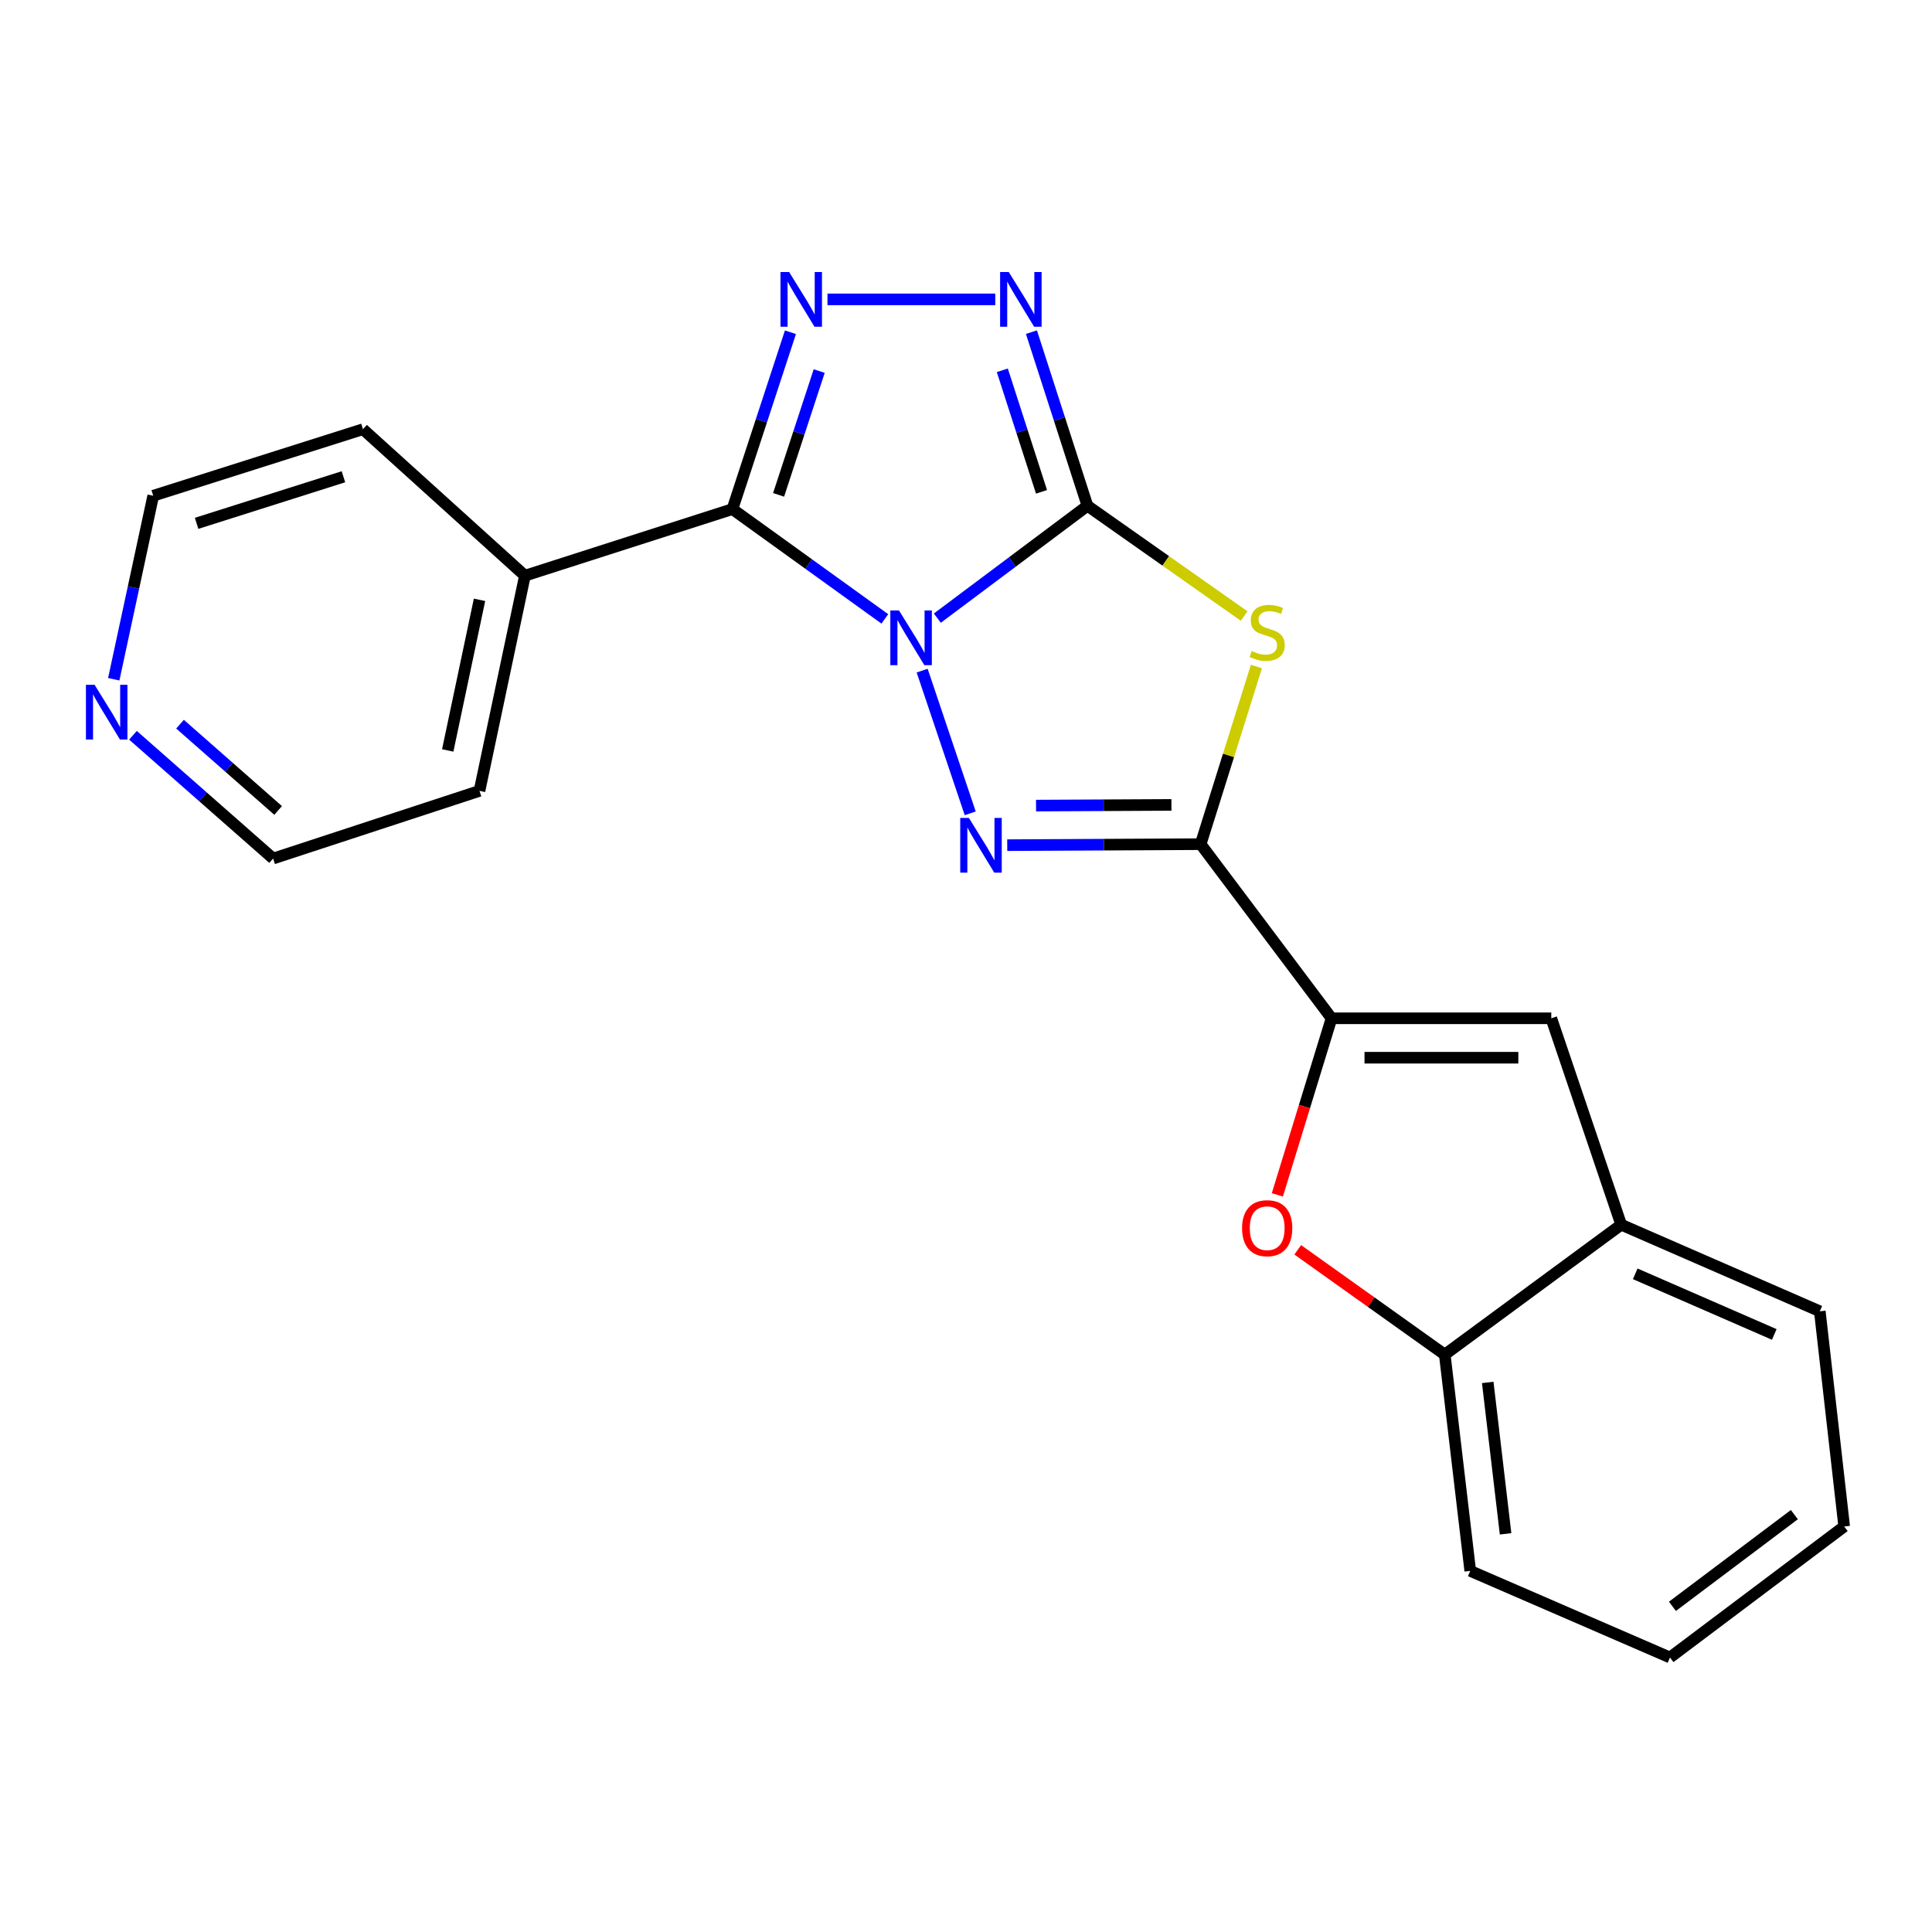 <?xml version='1.0' encoding='iso-8859-1'?>
<svg version='1.1' baseProfile='full'
              xmlns='http://www.w3.org/2000/svg'
                      xmlns:rdkit='http://www.rdkit.org/xml'
                      xmlns:xlink='http://www.w3.org/1999/xlink'
                  xml:space='preserve'
width='1000px' height='1000px' viewBox='0 0 1000 1000'>
<!-- END OF HEADER -->
<rect style='opacity:1.0;fill:#FFFFFF;stroke:none' width='1000' height='1000' x='0' y='0'> </rect>
<path class='bond-0' d='M 485.166,319.948 L 524.01,290.868' style='fill:none;fill-rule:evenodd;stroke:#0000FF;stroke-width:6px;stroke-linecap:butt;stroke-linejoin:miter;stroke-opacity:1' />
<path class='bond-0' d='M 524.01,290.868 L 562.855,261.788' style='fill:none;fill-rule:evenodd;stroke:#000000;stroke-width:6px;stroke-linecap:butt;stroke-linejoin:miter;stroke-opacity:1' />
<path class='bond-1' d='M 477.301,347.116 L 502.186,420.977' style='fill:none;fill-rule:evenodd;stroke:#0000FF;stroke-width:6px;stroke-linecap:butt;stroke-linejoin:miter;stroke-opacity:1' />
<path class='bond-4' d='M 457.986,320.334 L 418.546,291.922' style='fill:none;fill-rule:evenodd;stroke:#0000FF;stroke-width:6px;stroke-linecap:butt;stroke-linejoin:miter;stroke-opacity:1' />
<path class='bond-4' d='M 418.546,291.922 L 379.105,263.511' style='fill:none;fill-rule:evenodd;stroke:#000000;stroke-width:6px;stroke-linecap:butt;stroke-linejoin:miter;stroke-opacity:1' />
<path class='bond-3' d='M 562.855,261.788 L 603.411,290.321' style='fill:none;fill-rule:evenodd;stroke:#000000;stroke-width:6px;stroke-linecap:butt;stroke-linejoin:miter;stroke-opacity:1' />
<path class='bond-3' d='M 603.411,290.321 L 643.968,318.854' style='fill:none;fill-rule:evenodd;stroke:#CCCC00;stroke-width:6px;stroke-linecap:butt;stroke-linejoin:miter;stroke-opacity:1' />
<path class='bond-6' d='M 562.855,261.788 L 548.36,216.854' style='fill:none;fill-rule:evenodd;stroke:#000000;stroke-width:6px;stroke-linecap:butt;stroke-linejoin:miter;stroke-opacity:1' />
<path class='bond-6' d='M 548.36,216.854 L 533.866,171.921' style='fill:none;fill-rule:evenodd;stroke:#0000FF;stroke-width:6px;stroke-linecap:butt;stroke-linejoin:miter;stroke-opacity:1' />
<path class='bond-6' d='M 539.087,254.572 L 528.94,223.119' style='fill:none;fill-rule:evenodd;stroke:#000000;stroke-width:6px;stroke-linecap:butt;stroke-linejoin:miter;stroke-opacity:1' />
<path class='bond-6' d='M 528.94,223.119 L 518.794,191.666' style='fill:none;fill-rule:evenodd;stroke:#0000FF;stroke-width:6px;stroke-linecap:butt;stroke-linejoin:miter;stroke-opacity:1' />
<path class='bond-2' d='M 521.343,437.453 L 571.398,437.199' style='fill:none;fill-rule:evenodd;stroke:#0000FF;stroke-width:6px;stroke-linecap:butt;stroke-linejoin:miter;stroke-opacity:1' />
<path class='bond-2' d='M 571.398,437.199 L 621.452,436.944' style='fill:none;fill-rule:evenodd;stroke:#000000;stroke-width:6px;stroke-linecap:butt;stroke-linejoin:miter;stroke-opacity:1' />
<path class='bond-2' d='M 536.256,416.972 L 571.294,416.794' style='fill:none;fill-rule:evenodd;stroke:#0000FF;stroke-width:6px;stroke-linecap:butt;stroke-linejoin:miter;stroke-opacity:1' />
<path class='bond-2' d='M 571.294,416.794 L 606.332,416.616' style='fill:none;fill-rule:evenodd;stroke:#000000;stroke-width:6px;stroke-linecap:butt;stroke-linejoin:miter;stroke-opacity:1' />
<path class='bond-7' d='M 621.452,436.944 L 689.209,527.068' style='fill:none;fill-rule:evenodd;stroke:#000000;stroke-width:6px;stroke-linecap:butt;stroke-linejoin:miter;stroke-opacity:1' />
<path class='bond-23' d='M 621.452,436.944 L 635.885,390.971' style='fill:none;fill-rule:evenodd;stroke:#000000;stroke-width:6px;stroke-linecap:butt;stroke-linejoin:miter;stroke-opacity:1' />
<path class='bond-23' d='M 635.885,390.971 L 650.318,344.998' style='fill:none;fill-rule:evenodd;stroke:#CCCC00;stroke-width:6px;stroke-linecap:butt;stroke-linejoin:miter;stroke-opacity:1' />
<path class='bond-5' d='M 379.105,263.511 L 394.118,217.741' style='fill:none;fill-rule:evenodd;stroke:#000000;stroke-width:6px;stroke-linecap:butt;stroke-linejoin:miter;stroke-opacity:1' />
<path class='bond-5' d='M 394.118,217.741 L 409.131,171.971' style='fill:none;fill-rule:evenodd;stroke:#0000FF;stroke-width:6px;stroke-linecap:butt;stroke-linejoin:miter;stroke-opacity:1' />
<path class='bond-5' d='M 402.998,256.14 L 413.507,224.101' style='fill:none;fill-rule:evenodd;stroke:#000000;stroke-width:6px;stroke-linecap:butt;stroke-linejoin:miter;stroke-opacity:1' />
<path class='bond-5' d='M 413.507,224.101 L 424.016,192.062' style='fill:none;fill-rule:evenodd;stroke:#0000FF;stroke-width:6px;stroke-linecap:butt;stroke-linejoin:miter;stroke-opacity:1' />
<path class='bond-12' d='M 379.105,263.511 L 271.694,297.973' style='fill:none;fill-rule:evenodd;stroke:#000000;stroke-width:6px;stroke-linecap:butt;stroke-linejoin:miter;stroke-opacity:1' />
<path class='bond-22' d='M 428.295,154.955 L 515.15,154.955' style='fill:none;fill-rule:evenodd;stroke:#0000FF;stroke-width:6px;stroke-linecap:butt;stroke-linejoin:miter;stroke-opacity:1' />
<path class='bond-8' d='M 689.209,527.068 L 675.183,572.766' style='fill:none;fill-rule:evenodd;stroke:#000000;stroke-width:6px;stroke-linecap:butt;stroke-linejoin:miter;stroke-opacity:1' />
<path class='bond-8' d='M 675.183,572.766 L 661.158,618.465' style='fill:none;fill-rule:evenodd;stroke:#FF0000;stroke-width:6px;stroke-linecap:butt;stroke-linejoin:miter;stroke-opacity:1' />
<path class='bond-9' d='M 689.209,527.068 L 802.946,527.068' style='fill:none;fill-rule:evenodd;stroke:#000000;stroke-width:6px;stroke-linecap:butt;stroke-linejoin:miter;stroke-opacity:1' />
<path class='bond-9' d='M 706.269,547.473 L 785.885,547.473' style='fill:none;fill-rule:evenodd;stroke:#000000;stroke-width:6px;stroke-linecap:butt;stroke-linejoin:miter;stroke-opacity:1' />
<path class='bond-10' d='M 671.713,646.901 L 709.76,674.018' style='fill:none;fill-rule:evenodd;stroke:#FF0000;stroke-width:6px;stroke-linecap:butt;stroke-linejoin:miter;stroke-opacity:1' />
<path class='bond-10' d='M 709.76,674.018 L 747.806,701.136' style='fill:none;fill-rule:evenodd;stroke:#000000;stroke-width:6px;stroke-linecap:butt;stroke-linejoin:miter;stroke-opacity:1' />
<path class='bond-11' d='M 802.946,527.068 L 839.131,633.901' style='fill:none;fill-rule:evenodd;stroke:#000000;stroke-width:6px;stroke-linecap:butt;stroke-linejoin:miter;stroke-opacity:1' />
<path class='bond-14' d='M 747.806,701.136 L 761.001,813.093' style='fill:none;fill-rule:evenodd;stroke:#000000;stroke-width:6px;stroke-linecap:butt;stroke-linejoin:miter;stroke-opacity:1' />
<path class='bond-14' d='M 770.05,715.541 L 779.287,793.911' style='fill:none;fill-rule:evenodd;stroke:#000000;stroke-width:6px;stroke-linecap:butt;stroke-linejoin:miter;stroke-opacity:1' />
<path class='bond-25' d='M 747.806,701.136 L 839.131,633.901' style='fill:none;fill-rule:evenodd;stroke:#000000;stroke-width:6px;stroke-linecap:butt;stroke-linejoin:miter;stroke-opacity:1' />
<path class='bond-15' d='M 839.131,633.901 L 941.928,678.724' style='fill:none;fill-rule:evenodd;stroke:#000000;stroke-width:6px;stroke-linecap:butt;stroke-linejoin:miter;stroke-opacity:1' />
<path class='bond-15' d='M 846.395,659.329 L 918.353,690.705' style='fill:none;fill-rule:evenodd;stroke:#000000;stroke-width:6px;stroke-linecap:butt;stroke-linejoin:miter;stroke-opacity:1' />
<path class='bond-18' d='M 271.694,297.973 L 187.874,222.156' style='fill:none;fill-rule:evenodd;stroke:#000000;stroke-width:6px;stroke-linecap:butt;stroke-linejoin:miter;stroke-opacity:1' />
<path class='bond-19' d='M 271.694,297.973 L 248.183,409.352' style='fill:none;fill-rule:evenodd;stroke:#000000;stroke-width:6px;stroke-linecap:butt;stroke-linejoin:miter;stroke-opacity:1' />
<path class='bond-19' d='M 248.202,310.465 L 231.744,388.431' style='fill:none;fill-rule:evenodd;stroke:#000000;stroke-width:6px;stroke-linecap:butt;stroke-linejoin:miter;stroke-opacity:1' />
<path class='bond-13' d='M 68.825,380.579 L 105.093,412.48' style='fill:none;fill-rule:evenodd;stroke:#0000FF;stroke-width:6px;stroke-linecap:butt;stroke-linejoin:miter;stroke-opacity:1' />
<path class='bond-13' d='M 105.093,412.48 L 141.361,444.381' style='fill:none;fill-rule:evenodd;stroke:#000000;stroke-width:6px;stroke-linecap:butt;stroke-linejoin:miter;stroke-opacity:1' />
<path class='bond-13' d='M 93.182,374.828 L 118.57,397.158' style='fill:none;fill-rule:evenodd;stroke:#0000FF;stroke-width:6px;stroke-linecap:butt;stroke-linejoin:miter;stroke-opacity:1' />
<path class='bond-13' d='M 118.57,397.158 L 143.958,419.489' style='fill:none;fill-rule:evenodd;stroke:#000000;stroke-width:6px;stroke-linecap:butt;stroke-linejoin:miter;stroke-opacity:1' />
<path class='bond-24' d='M 58.878,351.585 L 69.093,304.09' style='fill:none;fill-rule:evenodd;stroke:#0000FF;stroke-width:6px;stroke-linecap:butt;stroke-linejoin:miter;stroke-opacity:1' />
<path class='bond-24' d='M 69.093,304.09 L 79.307,256.596' style='fill:none;fill-rule:evenodd;stroke:#000000;stroke-width:6px;stroke-linecap:butt;stroke-linejoin:miter;stroke-opacity:1' />
<path class='bond-21' d='M 761.001,813.093 L 864.377,857.916' style='fill:none;fill-rule:evenodd;stroke:#000000;stroke-width:6px;stroke-linecap:butt;stroke-linejoin:miter;stroke-opacity:1' />
<path class='bond-20' d='M 941.928,678.724 L 954.545,790.103' style='fill:none;fill-rule:evenodd;stroke:#000000;stroke-width:6px;stroke-linecap:butt;stroke-linejoin:miter;stroke-opacity:1' />
<path class='bond-16' d='M 79.307,256.596 L 187.874,222.156' style='fill:none;fill-rule:evenodd;stroke:#000000;stroke-width:6px;stroke-linecap:butt;stroke-linejoin:miter;stroke-opacity:1' />
<path class='bond-16' d='M 101.762,270.88 L 177.759,246.772' style='fill:none;fill-rule:evenodd;stroke:#000000;stroke-width:6px;stroke-linecap:butt;stroke-linejoin:miter;stroke-opacity:1' />
<path class='bond-17' d='M 141.361,444.381 L 248.183,409.352' style='fill:none;fill-rule:evenodd;stroke:#000000;stroke-width:6px;stroke-linecap:butt;stroke-linejoin:miter;stroke-opacity:1' />
<path class='bond-26' d='M 954.545,790.103 L 864.377,857.916' style='fill:none;fill-rule:evenodd;stroke:#000000;stroke-width:6px;stroke-linecap:butt;stroke-linejoin:miter;stroke-opacity:1' />
<path class='bond-26' d='M 928.755,783.967 L 865.637,831.436' style='fill:none;fill-rule:evenodd;stroke:#000000;stroke-width:6px;stroke-linecap:butt;stroke-linejoin:miter;stroke-opacity:1' />
<path  class='atom-0' d='M 465.315 315.963
L 474.595 330.963
Q 475.515 332.443, 476.995 335.123
Q 478.475 337.803, 478.555 337.963
L 478.555 315.963
L 482.315 315.963
L 482.315 344.283
L 478.435 344.283
L 468.475 327.883
Q 467.315 325.963, 466.075 323.763
Q 464.875 321.563, 464.515 320.883
L 464.515 344.283
L 460.835 344.283
L 460.835 315.963
L 465.315 315.963
' fill='#0000FF'/>
<path  class='atom-2' d='M 501.501 423.362
L 510.781 438.362
Q 511.701 439.842, 513.181 442.522
Q 514.661 445.202, 514.741 445.362
L 514.741 423.362
L 518.501 423.362
L 518.501 451.682
L 514.621 451.682
L 504.661 435.282
Q 503.501 433.362, 502.261 431.162
Q 501.061 428.962, 500.701 428.282
L 500.701 451.682
L 497.021 451.682
L 497.021 423.362
L 501.501 423.362
' fill='#0000FF'/>
<path  class='atom-4' d='M 647.892 336.963
Q 648.212 337.083, 649.532 337.643
Q 650.852 338.203, 652.292 338.563
Q 653.772 338.883, 655.212 338.883
Q 657.892 338.883, 659.452 337.603
Q 661.012 336.283, 661.012 334.003
Q 661.012 332.443, 660.212 331.483
Q 659.452 330.523, 658.252 330.003
Q 657.052 329.483, 655.052 328.883
Q 652.532 328.123, 651.012 327.403
Q 649.532 326.683, 648.452 325.163
Q 647.412 323.643, 647.412 321.083
Q 647.412 317.523, 649.812 315.323
Q 652.252 313.123, 657.052 313.123
Q 660.332 313.123, 664.052 314.683
L 663.132 317.763
Q 659.732 316.363, 657.172 316.363
Q 654.412 316.363, 652.892 317.523
Q 651.372 318.643, 651.412 320.603
Q 651.412 322.123, 652.172 323.043
Q 652.972 323.963, 654.092 324.483
Q 655.252 325.003, 657.172 325.603
Q 659.732 326.403, 661.252 327.203
Q 662.772 328.003, 663.852 329.643
Q 664.972 331.243, 664.972 334.003
Q 664.972 337.923, 662.332 340.043
Q 659.732 342.123, 655.372 342.123
Q 652.852 342.123, 650.932 341.563
Q 649.052 341.043, 646.812 340.123
L 647.892 336.963
' fill='#CCCC00'/>
<path  class='atom-6' d='M 408.453 140.795
L 417.733 155.795
Q 418.653 157.275, 420.133 159.955
Q 421.613 162.635, 421.693 162.795
L 421.693 140.795
L 425.453 140.795
L 425.453 169.115
L 421.573 169.115
L 411.613 152.715
Q 410.453 150.795, 409.213 148.595
Q 408.013 146.395, 407.653 145.715
L 407.653 169.115
L 403.973 169.115
L 403.973 140.795
L 408.453 140.795
' fill='#0000FF'/>
<path  class='atom-7' d='M 522.133 140.795
L 531.413 155.795
Q 532.333 157.275, 533.813 159.955
Q 535.293 162.635, 535.373 162.795
L 535.373 140.795
L 539.133 140.795
L 539.133 169.115
L 535.253 169.115
L 525.293 152.715
Q 524.133 150.795, 522.893 148.595
Q 521.693 146.395, 521.333 145.715
L 521.333 169.115
L 517.653 169.115
L 517.653 140.795
L 522.133 140.795
' fill='#0000FF'/>
<path  class='atom-9' d='M 642.892 635.704
Q 642.892 628.904, 646.252 625.104
Q 649.612 621.304, 655.892 621.304
Q 662.172 621.304, 665.532 625.104
Q 668.892 628.904, 668.892 635.704
Q 668.892 642.584, 665.492 646.504
Q 662.092 650.384, 655.892 650.384
Q 649.652 650.384, 646.252 646.504
Q 642.892 642.624, 642.892 635.704
M 655.892 647.184
Q 660.212 647.184, 662.532 644.304
Q 664.892 641.384, 664.892 635.704
Q 664.892 630.144, 662.532 627.344
Q 660.212 624.504, 655.892 624.504
Q 651.572 624.504, 649.212 627.304
Q 646.892 630.104, 646.892 635.704
Q 646.892 641.424, 649.212 644.304
Q 651.572 647.184, 655.892 647.184
' fill='#FF0000'/>
<path  class='atom-14' d='M 48.957 354.449
L 58.237 369.449
Q 59.157 370.929, 60.637 373.609
Q 62.117 376.289, 62.197 376.449
L 62.197 354.449
L 65.957 354.449
L 65.957 382.769
L 62.077 382.769
L 52.117 366.369
Q 50.957 364.449, 49.717 362.249
Q 48.517 360.049, 48.157 359.369
L 48.157 382.769
L 44.477 382.769
L 44.477 354.449
L 48.957 354.449
' fill='#0000FF'/>
</svg>
